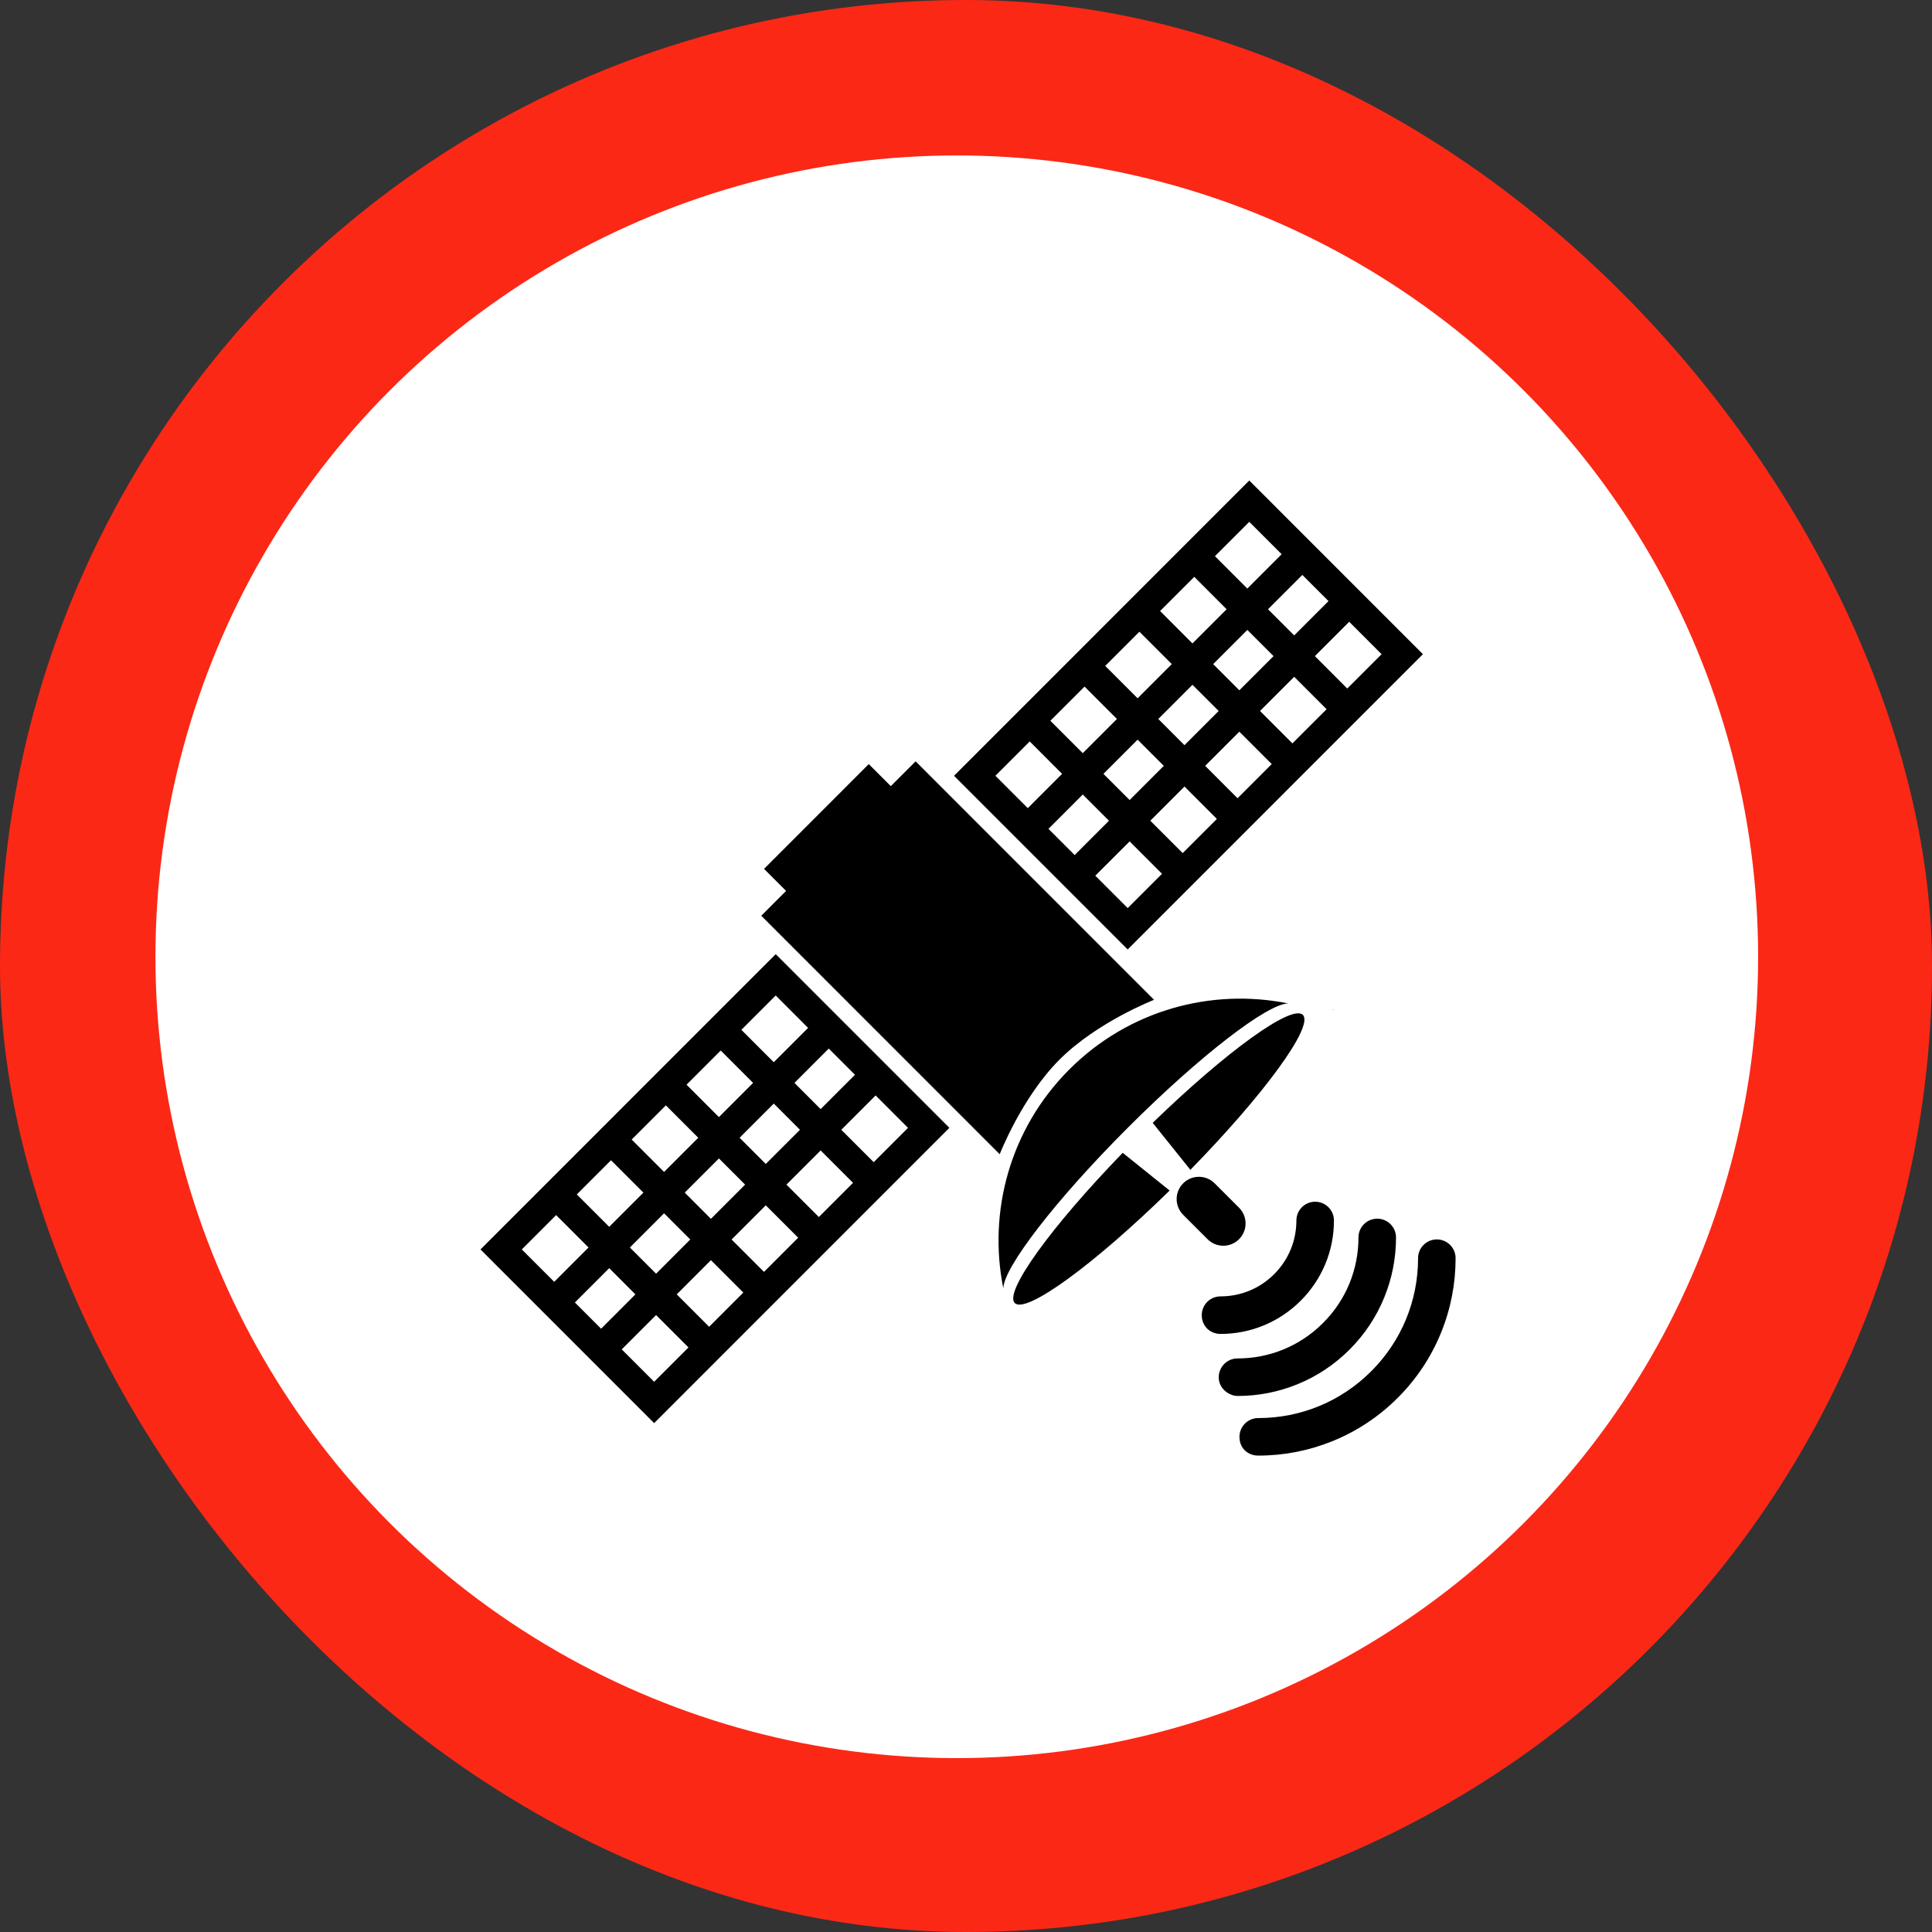 <?xml version="1.0" encoding="UTF-8"?> <svg xmlns="http://www.w3.org/2000/svg" width="87" height="87" viewBox="0 0 87 87" fill="none"><rect x="0" y="0" width="87" height="87" fill="#333333" stroke="none"/><rect width="87" height="87" rx="43.5" fill="#FB2816"></rect><circle cx="43.085" cy="43.085" r="36.085" fill="white"></circle><path d="M21.637 56.263L29.457 64.085L42.752 50.788L34.931 42.966L21.637 56.263ZM32.455 47.306L33.913 48.764L32.374 50.304L30.916 48.845L32.455 47.306ZM30.835 53.705L32.374 52.166L33.553 53.345L32.014 54.885L30.835 53.705ZM31.083 55.816L29.544 57.356L28.365 56.176L29.904 54.636L31.083 55.816ZM33.305 51.235L34.844 49.695L36.023 50.875L34.484 52.414L33.305 51.235ZM29.985 49.776L31.443 51.235L29.904 52.774L28.445 51.315L29.985 49.776ZM27.514 52.247L28.973 53.705L27.434 55.245L25.975 53.786L27.514 52.247ZM23.498 56.263L25.044 54.717L26.502 56.176L24.957 57.722L23.498 56.263ZM25.888 58.653L27.434 57.107L28.613 58.287L27.068 59.833L25.888 58.653ZM29.457 62.223L27.998 60.764L29.544 59.218L31.003 60.677L29.457 62.223ZM31.933 59.746L30.475 58.287L32.014 56.747L33.472 58.206L31.933 59.746ZM34.404 57.275L32.945 55.816L34.484 54.277L35.943 55.735L34.404 57.275ZM36.874 54.804L35.415 53.345L36.954 51.806L38.413 53.264L36.874 54.804ZM40.889 50.788L39.344 52.334L37.885 50.875L39.431 49.329L40.889 50.788ZM38.5 48.398L36.954 49.944L35.775 48.764L37.32 47.218L38.5 48.398ZM34.844 47.833L33.385 46.374L34.931 44.828L36.39 46.287L34.844 47.833ZM64.076 29.459L57.187 22.568L56.928 22.309L56.256 21.637L42.961 34.934L50.781 42.755L64.076 29.459ZM53.258 38.416L51.8 36.958L53.339 35.418L54.797 36.877L53.258 38.416ZM54.878 32.016L53.338 33.556L52.159 32.376L53.698 30.837L54.878 32.016ZM54.63 29.905L56.169 28.366L57.349 29.545L55.809 31.085L54.63 29.905ZM52.407 34.487L50.868 36.027L49.689 34.847L51.228 33.308L52.407 34.487ZM55.728 35.946L54.27 34.487L55.809 32.948L57.267 34.406L55.728 35.946ZM58.198 33.475L56.74 32.016L58.279 30.477L59.738 31.936L58.198 33.475ZM62.214 29.459L60.668 31.005L59.21 29.545L60.756 28L62.214 29.459ZM59.824 27.068L58.279 28.614L57.099 27.435L58.645 25.889L59.824 27.068ZM56.256 23.499L57.714 24.958L56.168 26.504L54.71 25.045L56.256 23.499ZM53.779 25.976L55.237 27.435L53.698 28.975L52.24 27.515L53.779 25.976ZM51.309 28.447L52.767 29.905L51.228 31.445L49.77 29.986L51.309 28.447ZM48.839 30.918L50.297 32.376L48.758 33.916L47.299 32.457L48.839 30.918ZM44.824 34.934L46.369 33.388L47.827 34.847L46.282 36.392L44.824 34.934ZM47.213 37.324L48.758 35.778L49.938 36.958L48.392 38.504L47.213 37.324ZM50.868 37.889L52.327 39.348L50.781 40.893L49.322 39.434L50.868 37.889ZM60.112 45.498C60.064 45.483 60.015 45.468 59.967 45.454C60.021 45.462 60.069 45.477 60.112 45.498ZM54.962 60.068C54.505 60.068 54.117 59.733 54.117 59.222C54.117 58.755 54.495 58.377 54.962 58.377C55.875 58.377 56.733 58.021 57.378 57.376C58.023 56.731 58.378 55.873 58.378 54.96C58.378 54.493 58.756 54.115 59.224 54.115C59.69 54.115 60.069 54.493 60.069 54.96C60.069 56.324 59.538 57.606 58.573 58.572C57.608 59.536 56.326 60.068 54.962 60.068ZM58.412 62.34C57.556 62.687 56.653 62.862 55.727 62.862C55.374 62.862 54.877 62.55 54.881 62.017C54.885 61.55 55.259 61.172 55.727 61.172C57.181 61.172 58.549 60.605 59.578 59.576C60.607 58.547 61.173 57.179 61.173 55.724C61.173 55.257 61.551 54.879 62.018 54.879C62.485 54.879 62.864 55.257 62.864 55.724C62.864 56.651 62.688 57.554 62.341 58.41C61.982 59.296 61.454 60.09 60.773 60.772C60.092 61.453 59.298 61.981 58.412 62.34ZM65.547 56.658C65.547 57.812 65.329 58.937 64.896 60.003C64.449 61.106 63.792 62.095 62.945 62.943C62.096 63.792 61.106 64.448 60.004 64.896C58.939 65.328 57.814 65.547 56.66 65.547C56.218 65.547 55.814 65.241 55.815 64.702C55.815 64.235 56.193 63.857 56.66 63.857C58.583 63.857 60.389 63.108 61.749 61.748C63.108 60.388 63.857 58.58 63.857 56.657C63.857 56.191 64.236 55.812 64.702 55.812C65.169 55.812 65.547 56.191 65.547 56.658ZM34.281 41.237L35.398 40.119L34.405 39.126L39.122 34.408L40.115 35.401L41.232 34.283L51.969 45.023C51.969 45.023 49.407 46.018 47.71 47.716C46.013 49.414 45.018 51.976 45.018 51.976L34.281 41.237ZM50.781 50.788C47.526 54.044 45.185 57.093 45.181 58.02C44.484 54.565 45.474 50.838 48.153 48.158C50.831 45.479 54.558 44.489 58.011 45.186C57.086 45.19 54.037 47.532 50.781 50.788ZM50.557 51.913L52.67 53.611C49.271 56.94 46.202 59.182 45.697 58.677C45.202 58.183 47.342 55.229 50.557 51.913ZM58.669 45.702C59.174 46.207 56.933 49.278 53.604 52.678L51.907 50.563C55.221 47.347 58.175 45.207 58.669 45.702ZM54.378 55.803L53.279 54.704C52.888 54.313 52.888 53.678 53.279 53.286C53.671 52.895 54.306 52.895 54.697 53.286L55.796 54.385C56.187 54.777 56.187 55.412 55.796 55.803C55.404 56.195 54.77 56.195 54.378 55.803Z" fill="black"></path></svg> 